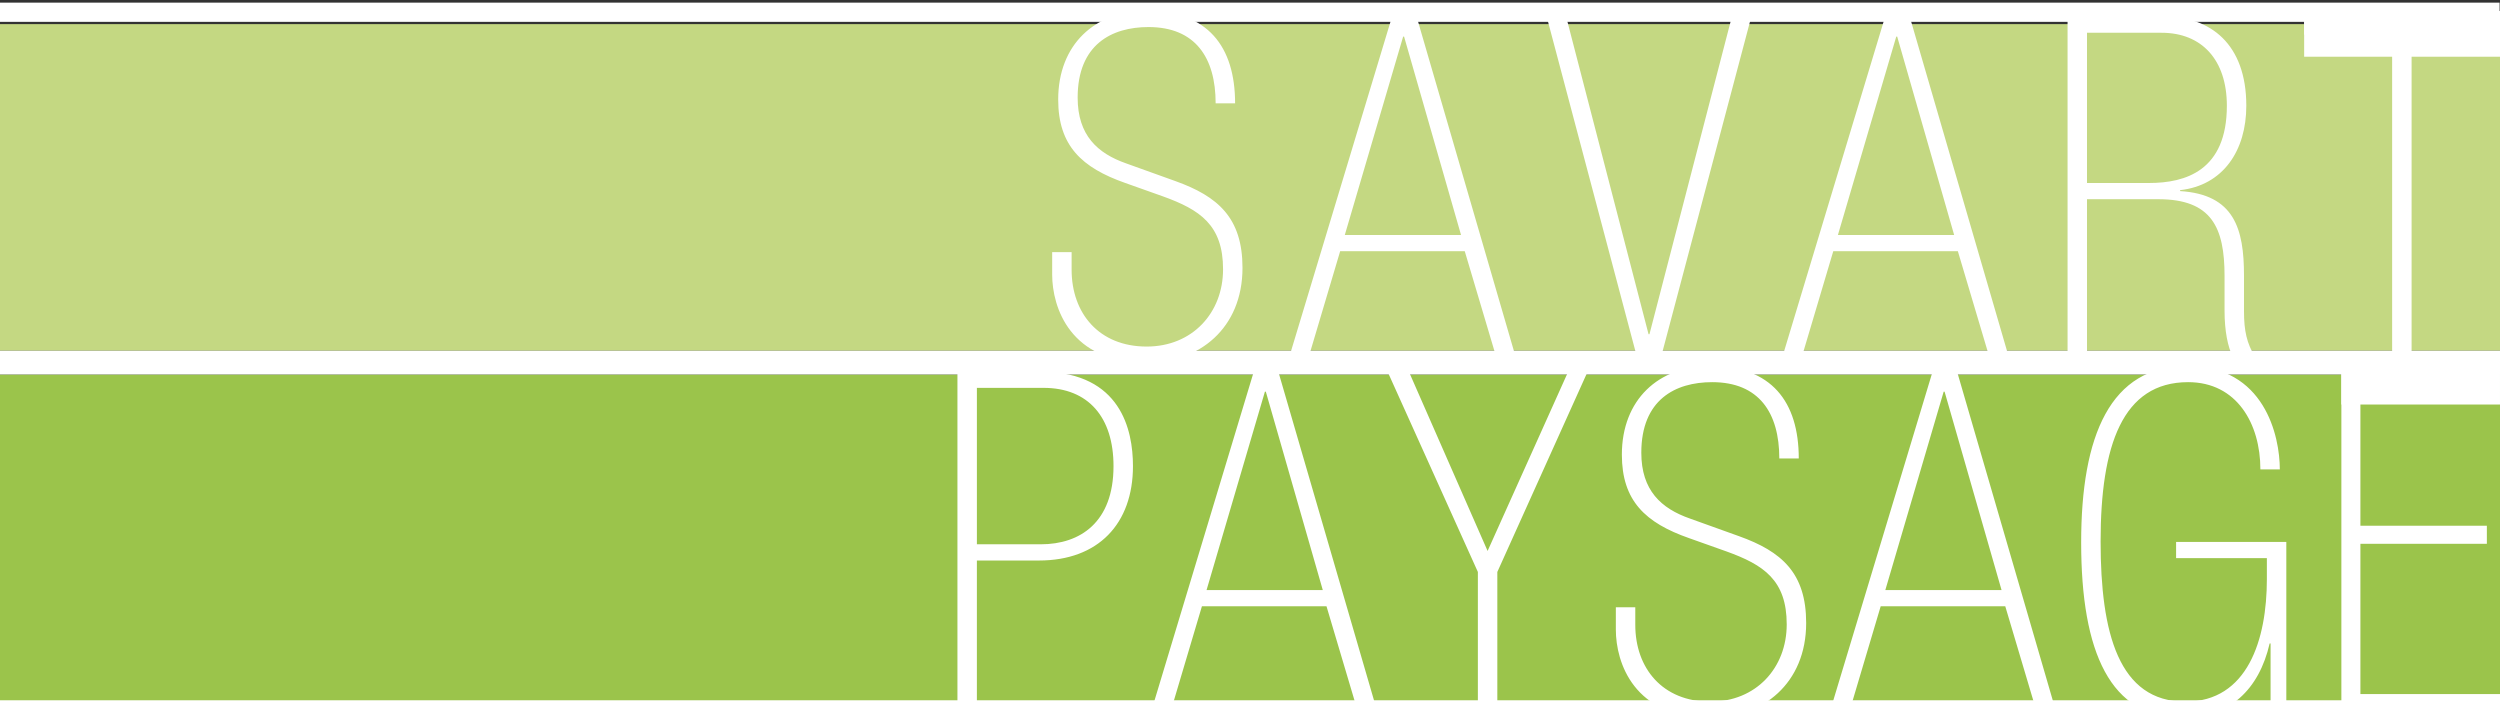 <svg id="Calque_1" viewBox="0 0 226.772 65.678" xmlns="http://www.w3.org/2000/svg"><rect x="0" y="0" width="226.772" height="65.678" fill="#333333" stroke="none"/><defs><style>.cls-1{fill:#fff}</style></defs><path fill="#9bc44b" d="M0 33.971h226.772v29.625H0z"/><path fill="#c4d882" d="M0 2.189h226.772v29.625H0z"/><path class="cls-1" d="M86.848 33.713h7.772c7.014.13 8.15 5.234 8.15 8.565 0 5.234-3.151 8.566-8.528 8.566h-5.63v13.755h-1.764V33.713zm7.562 15.659c3.57 0 6.595-1.99 6.595-7.094 0-4.412-2.269-7.095-6.343-7.095h-6.05v14.189h5.798zM120.325 54.996h-11.3l-2.856 9.603h-1.765l9.325-30.886h2.227l8.99 30.886h-1.765l-2.856-9.603zm-5.503-19.466h-.084l-5.293 17.995h10.544l-5.167-17.995zM134.056 51.882l-8.191-18.17h1.933l7.14 16.266 7.31-16.265h1.764l-8.191 18.169v12.717h-1.765V51.882zM148.335 56.683c0 3.937 2.478 6.964 6.805 6.964 4.159 0 6.931-3.071 6.931-7.008 0-4.022-2.1-5.407-5.461-6.618l-3.402-1.21c-3.949-1.385-6.091-3.376-6.091-7.571 0-4.975 3.318-8.047 8.023-8.047 5.545 0 8.024 3.245 8.024 8.393h-1.765c0-4.153-1.849-6.921-6.09-6.921-3.361 0-6.428 1.6-6.428 6.402 0 3.417 1.806 5.06 4.41 5.969l4.454 1.6c3.864 1.385 6.09 3.332 6.09 7.874 0 5.494-3.949 8.609-8.695 8.609-6.931 0-8.569-5.019-8.569-8.003v-2.033h1.764v1.6zM181.895 54.996h-11.3l-2.856 9.603h-1.765l9.326-30.886h2.226l8.99 30.886h-1.764l-2.857-9.603zm-5.503-19.466h-.084l-5.293 17.995h10.544l-5.167-17.995zM205.96 58.37h-.083c-.966 4.196-3.655 6.749-7.898 6.749-6.553 0-9.199-5.927-9.199-15.92 0-9.69 2.646-16.006 9.62-16.006 7.015 0 8.4 6.36 8.4 9.388h-1.763c0-4.154-2.143-7.916-6.554-7.916-5.965 0-7.94 5.753-7.94 14.448 0 8.306 1.64 14.534 7.688 14.534 5.671 0 7.394-5.666 7.394-11.117v-1.903h-8.234v-1.471h9.998v15.443h-1.428v-6.23zM212.383 33.713h14.019v1.643H214.11v12.33h11.47v1.643h-11.47v13.627h12.662v1.643h-14.389V33.713zM97.205 24.472c0 3.937 2.478 6.964 6.805 6.964 4.16 0 6.932-3.071 6.932-7.008 0-4.022-2.1-5.407-5.46-6.618l-3.404-1.21c-3.948-1.386-6.091-3.376-6.091-7.571 0-4.975 3.318-8.047 8.023-8.047 5.545 0 8.024 3.245 8.024 8.393h-1.765c0-4.153-1.847-6.921-6.09-6.921-3.36 0-6.427 1.6-6.427 6.402 0 3.417 1.805 5.06 4.41 5.969l4.453 1.6c3.864 1.385 6.09 3.331 6.09 7.873 0 5.494-3.947 8.61-8.695 8.61-6.931 0-8.569-5.019-8.569-8.003v-2.033h1.764v1.6zM132.865 22.785h-11.3l-2.856 9.603h-1.765l9.326-30.887h2.227l8.989 30.887h-1.765l-2.856-9.603zm-5.503-19.466h-.084l-5.293 17.995h10.544l-5.167-17.995zM140.296 1.501h1.764l7.477 28.811h.084l7.477-28.81h1.765l-8.191 30.886h-2.185l-8.191-30.887zM177.594 22.785h-11.3l-2.856 9.603h-1.764l9.325-30.887h2.226l8.99 30.887h-1.764l-2.857-9.603zm-5.503-19.466h-.083l-5.293 17.995h10.543l-5.166-17.995zM187.546 1.501h8.779c4.16 0 7.435 2.466 7.435 8.09 0 4.066-2.1 7.224-6.006 7.657v.086c4.915.303 5.796 3.417 5.796 7.657v3.244c0 1.774.252 2.898 1.008 4.153h-2.015c-.463-.908-.757-2.379-.757-4.196v-3.157c0-4.413-1.176-6.965-6.007-6.965h-6.469v14.318h-1.764V1.501zm7.393 15.098c3.319 0 7.057-1.125 7.057-7.008 0-4.153-2.269-6.619-5.923-6.619h-6.763V16.6h5.63zM216.988 3.145h-7.981V1.501h17.727v1.644h-7.981v29.243h-1.765V3.145z"/><path class="cls-1" d="M0 31.814h226.772v2.157H0zM209.007 1h17.765v4.145h-17.765z"/><path class="cls-1" d="M212.383 32.893h14.388v3.801h-14.388zM0 63.521h226.772v2.157H0zM0 .239h226.734v1.743H0z"/></svg>